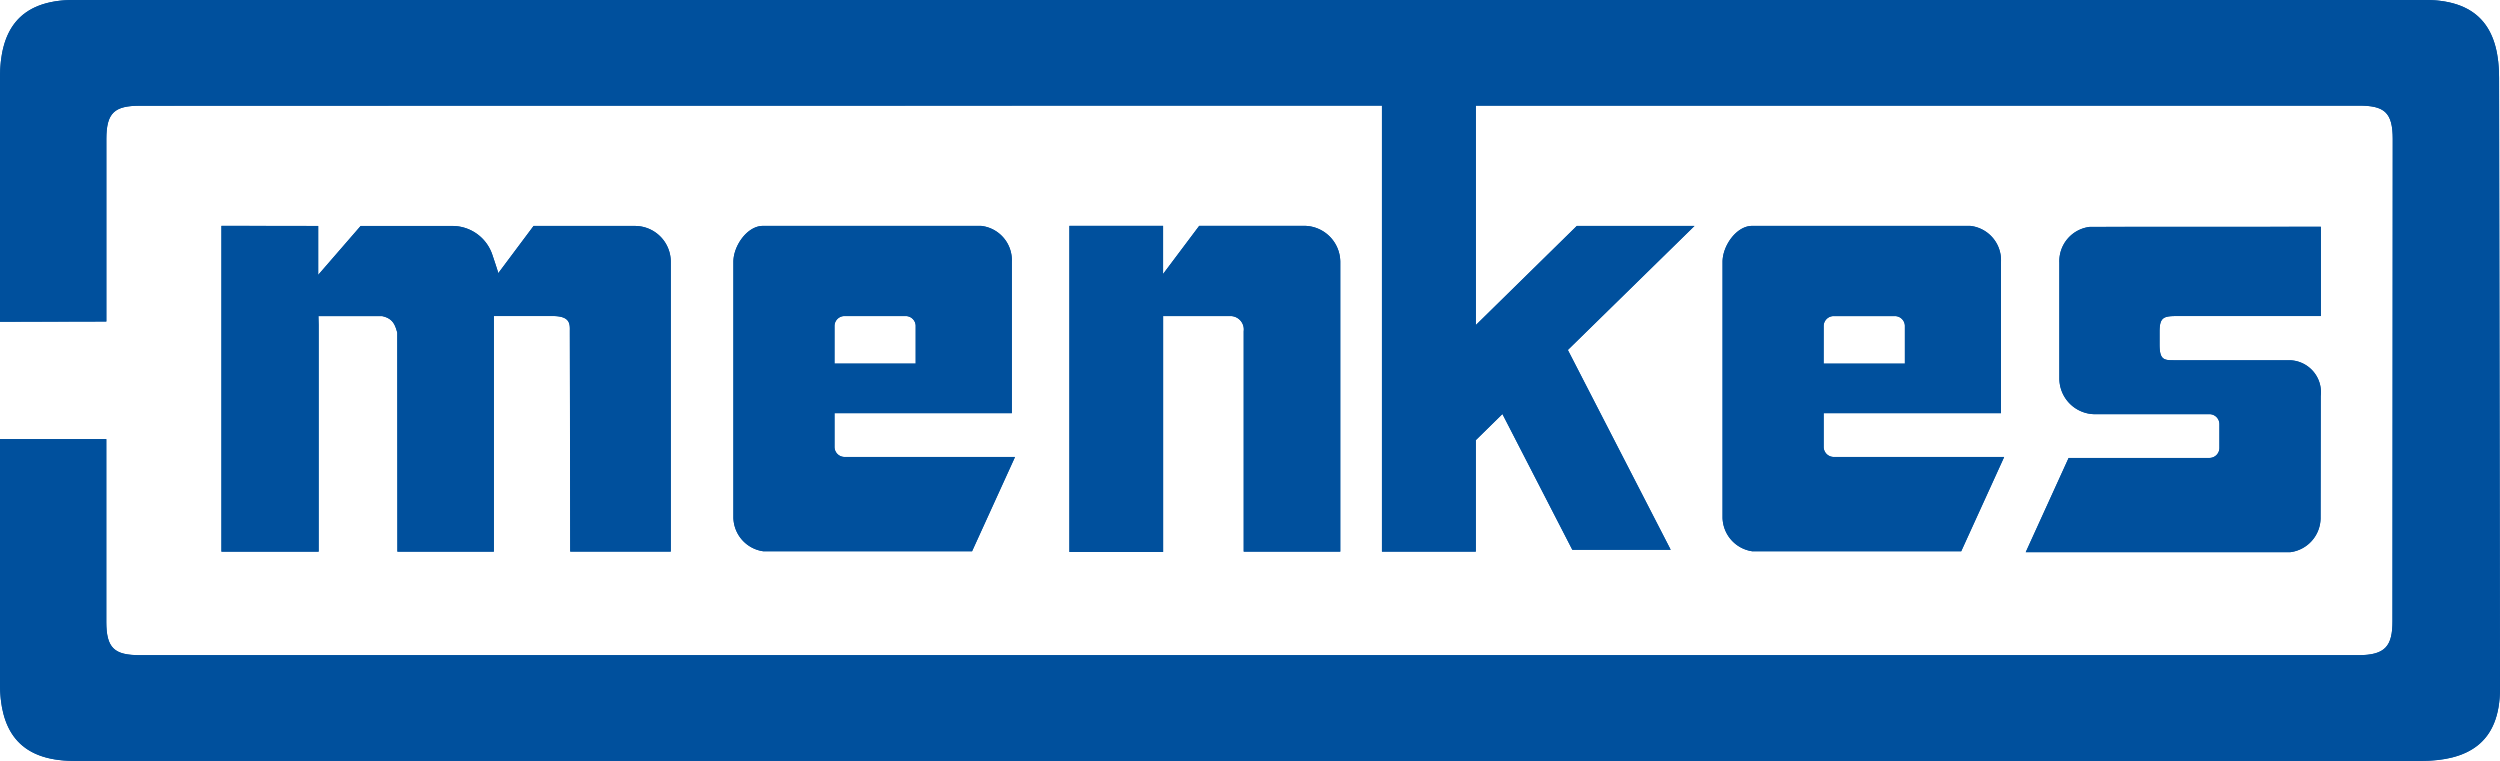 <svg xmlns="http://www.w3.org/2000/svg" width="131.427" height="40" viewBox="0 0 131.427 40">
    <defs>
        <style>
            .cls-1{fill:#00509d}
        </style>
    </defs>
    <g id="Vector_Smart_Object" transform="translate(-209 -47)">
        <g id="Vector_Smart_Object-2" transform="translate(209 47)">
            <g id="Group_1">
                <path id="Path_1" d="M383.313 344.5c0-2.377-.9-4.1-3.9-4.1H255.835c-3 0-3.9 1.72-3.9 4.1v12.818l5.591-.01v-9.585c0-1.408.438-1.761 1.779-1.761l65.28-.007V369.4h4.934v-5.856l1.4-1.374 3.675 7.137h5.17l-5.407-10.507 6.657-6.52h-6.184l-5.31 5.212v-11.538h46.423c1.34 0 1.779.353 1.779 1.76l-.013 25.332c0 1.312-.36 1.8-1.8 1.8H259.3c-1.341 0-1.779-.351-1.779-1.76v-9.6h-5.591v12.816c0 2.377.9 4.1 3.9 4.1h123.349c2.427 0 4.183-.88 4.183-3.821z" class="cls-1" transform="translate(-251.935 -340.404)"/>
                <path id="Path_2" d="M485.765 375.839v1.208a.528.528 0 0 1-.511.547h-7.416l-2.255 4.952h13.907a1.822 1.822 0 0 0 1.591-1.759s.008-5.492.008-6.446a1.682 1.682 0 0 0-1.612-1.883h-6.01c-.6 0-.852.02-.852-.833v-.659c0-.73.188-.833.852-.833h7.626v-4.693l-12.135.005a1.814 1.814 0 0 0-1.612 1.882v6.081a1.881 1.881 0 0 0 1.8 1.882h6.1a.526.526 0 0 1 .519.549z" class="cls-1" transform="translate(-369.085 -353.52)"/>
                <path id="Path_3" d="M298.138 365.344h-5.348l-1.855 2.482s-.033-.132-.329-1.012a2.216 2.216 0 0 0-2.089-1.469H283.7l-2.232 2.573v-2.573l-5.086-.006v17.124h5.11V370.54l-.012-.459h3.347c.573.121.688.467.8.872l.006 11.509h5.07v-12.381h3.085c.917 0 .917.4.909.782l.021 11.6H300v-15.235a1.884 1.884 0 0 0-1.862-1.884z" class="cls-1" transform="translate(-264.739 -353.465)"/>
                <path id="Path_4" d="M382.411 365.341h-5.584l-1.9 2.531v-2.531h-4.924v17.141h4.924v-12.4h3.586a.705.705 0 0 1 .651.793v11.585h5.077v-15.231a1.907 1.907 0 0 0-1.83-1.888z" class="cls-1" transform="translate(-313.783 -353.467)"/>
                <path id="Path_5" d="M447.422 370.583a.526.526 0 0 1 .559-.5h3.153a.524.524 0 0 1 .556.5v2h-4.272zm.513 6.909a.53.53 0 0 1-.513-.547v-1.755h9.323v-7.961a1.816 1.816 0 0 0-1.612-1.884h-11.474c-.815 0-1.551 1.038-1.551 1.888v13.457a1.824 1.824 0 0 0 1.589 1.761h10.957l2.256-4.953h-8.975" class="cls-1" transform="translate(-351.551 -353.467)"/>
                <path id="Path_6" d="M338.218 370.583a.524.524 0 0 1 .558-.5h3.15a.525.525 0 0 1 .559.5v2h-4.269zm.511 6.909a.529.529 0 0 1-.511-.547v-1.755h9.322v-7.961a1.816 1.816 0 0 0-1.612-1.884h-11.475c-.814 0-1.55 1.038-1.55 1.888v13.457a1.824 1.824 0 0 0 1.59 1.761h10.956l2.257-4.953h-8.977" class="cls-1" transform="translate(-294.347 -353.467)"/>
            </g>
        </g>
        <path id="Color_Overlay" d="M3.9 40C.9 40 0 38.279 0 35.9V23.086h5.591v9.6c0 1.409.438 1.76 1.779 1.76h116.606c1.436 0 1.8-.489 1.8-1.8l.013-25.332c0-1.407-.439-1.76-1.779-1.76H77.587v11.537l5.31-5.212h6.184L82.422 18.4l5.407 10.5h-5.17l-3.675-7.137-1.4 1.374V29H72.65V5.551l-65.28.006c-1.341 0-1.779.354-1.779 1.761V16.9L0 16.914V4.1C0 1.72.9 0 3.9 0h123.577c3 0 3.9 1.72 3.9 4.1l.049 32.082c0 2.941-1.756 3.821-4.183 3.821zm116.5-10.972h-13.907l2.255-4.952h7.416a.528.528 0 0 0 .511-.547v-1.21a.526.526 0 0 0-.511-.545h-6.1a1.881 1.881 0 0 1-1.8-1.882v-6.081a1.814 1.814 0 0 1 1.612-1.882l12.135-.005v4.693h-7.631c-.664 0-.852.1-.852.833v.659c0 .853.254.833.852.833h6.011A1.682 1.682 0 0 1 122 20.824c0 .954-.008 6.446-.008 6.446a1.823 1.823 0 0 1-1.586 1.758zm-64.181-.012V11.875h4.924v2.531l1.9-2.531h5.584a1.907 1.907 0 0 1 1.834 1.888V29h-5.077V17.41a.705.705 0 0 0-.651-.794h-3.585v12.4zM20.89 29l-.006-11.509c-.111-.405-.226-.751-.8-.873h-3.346l.012.459V29h-5.11V11.873l5.087.006v2.573l2.232-2.573h4.819a2.216 2.216 0 0 1 2.089 1.469c.3.88.329 1.012.329 1.012l1.855-2.481H33.4a1.884 1.884 0 0 1 1.865 1.884v15.231h-5.289l-.021-11.6c.008-.385.008-.783-.909-.783H25.96V29zm71.253-.016a1.825 1.825 0 0 1-1.587-1.761v-13.46c0-.85.736-1.888 1.551-1.888h11.474a1.816 1.816 0 0 1 1.612 1.884v7.961h-9.322v1.755a.53.53 0 0 0 .513.546h8.975l-2.259 4.956H92.143zm3.728-11.865v2h4.272v-2a.525.525 0 0 0-.556-.5H96.43a.526.526 0 0 0-.559.497zM40.143 28.981a1.825 1.825 0 0 1-1.588-1.761V13.763c0-.85.735-1.888 1.55-1.888H51.58a1.816 1.816 0 0 1 1.612 1.884v7.961H43.87v1.755a.528.528 0 0 0 .511.546h8.977L51.1 28.977H40.144zm3.727-11.865v2h4.269v-2a.525.525 0 0 0-.559-.5h-3.15a.524.524 0 0 0-.56.5z" class="cls-1" transform="translate(209 47)"/>
    </g>
</svg>
